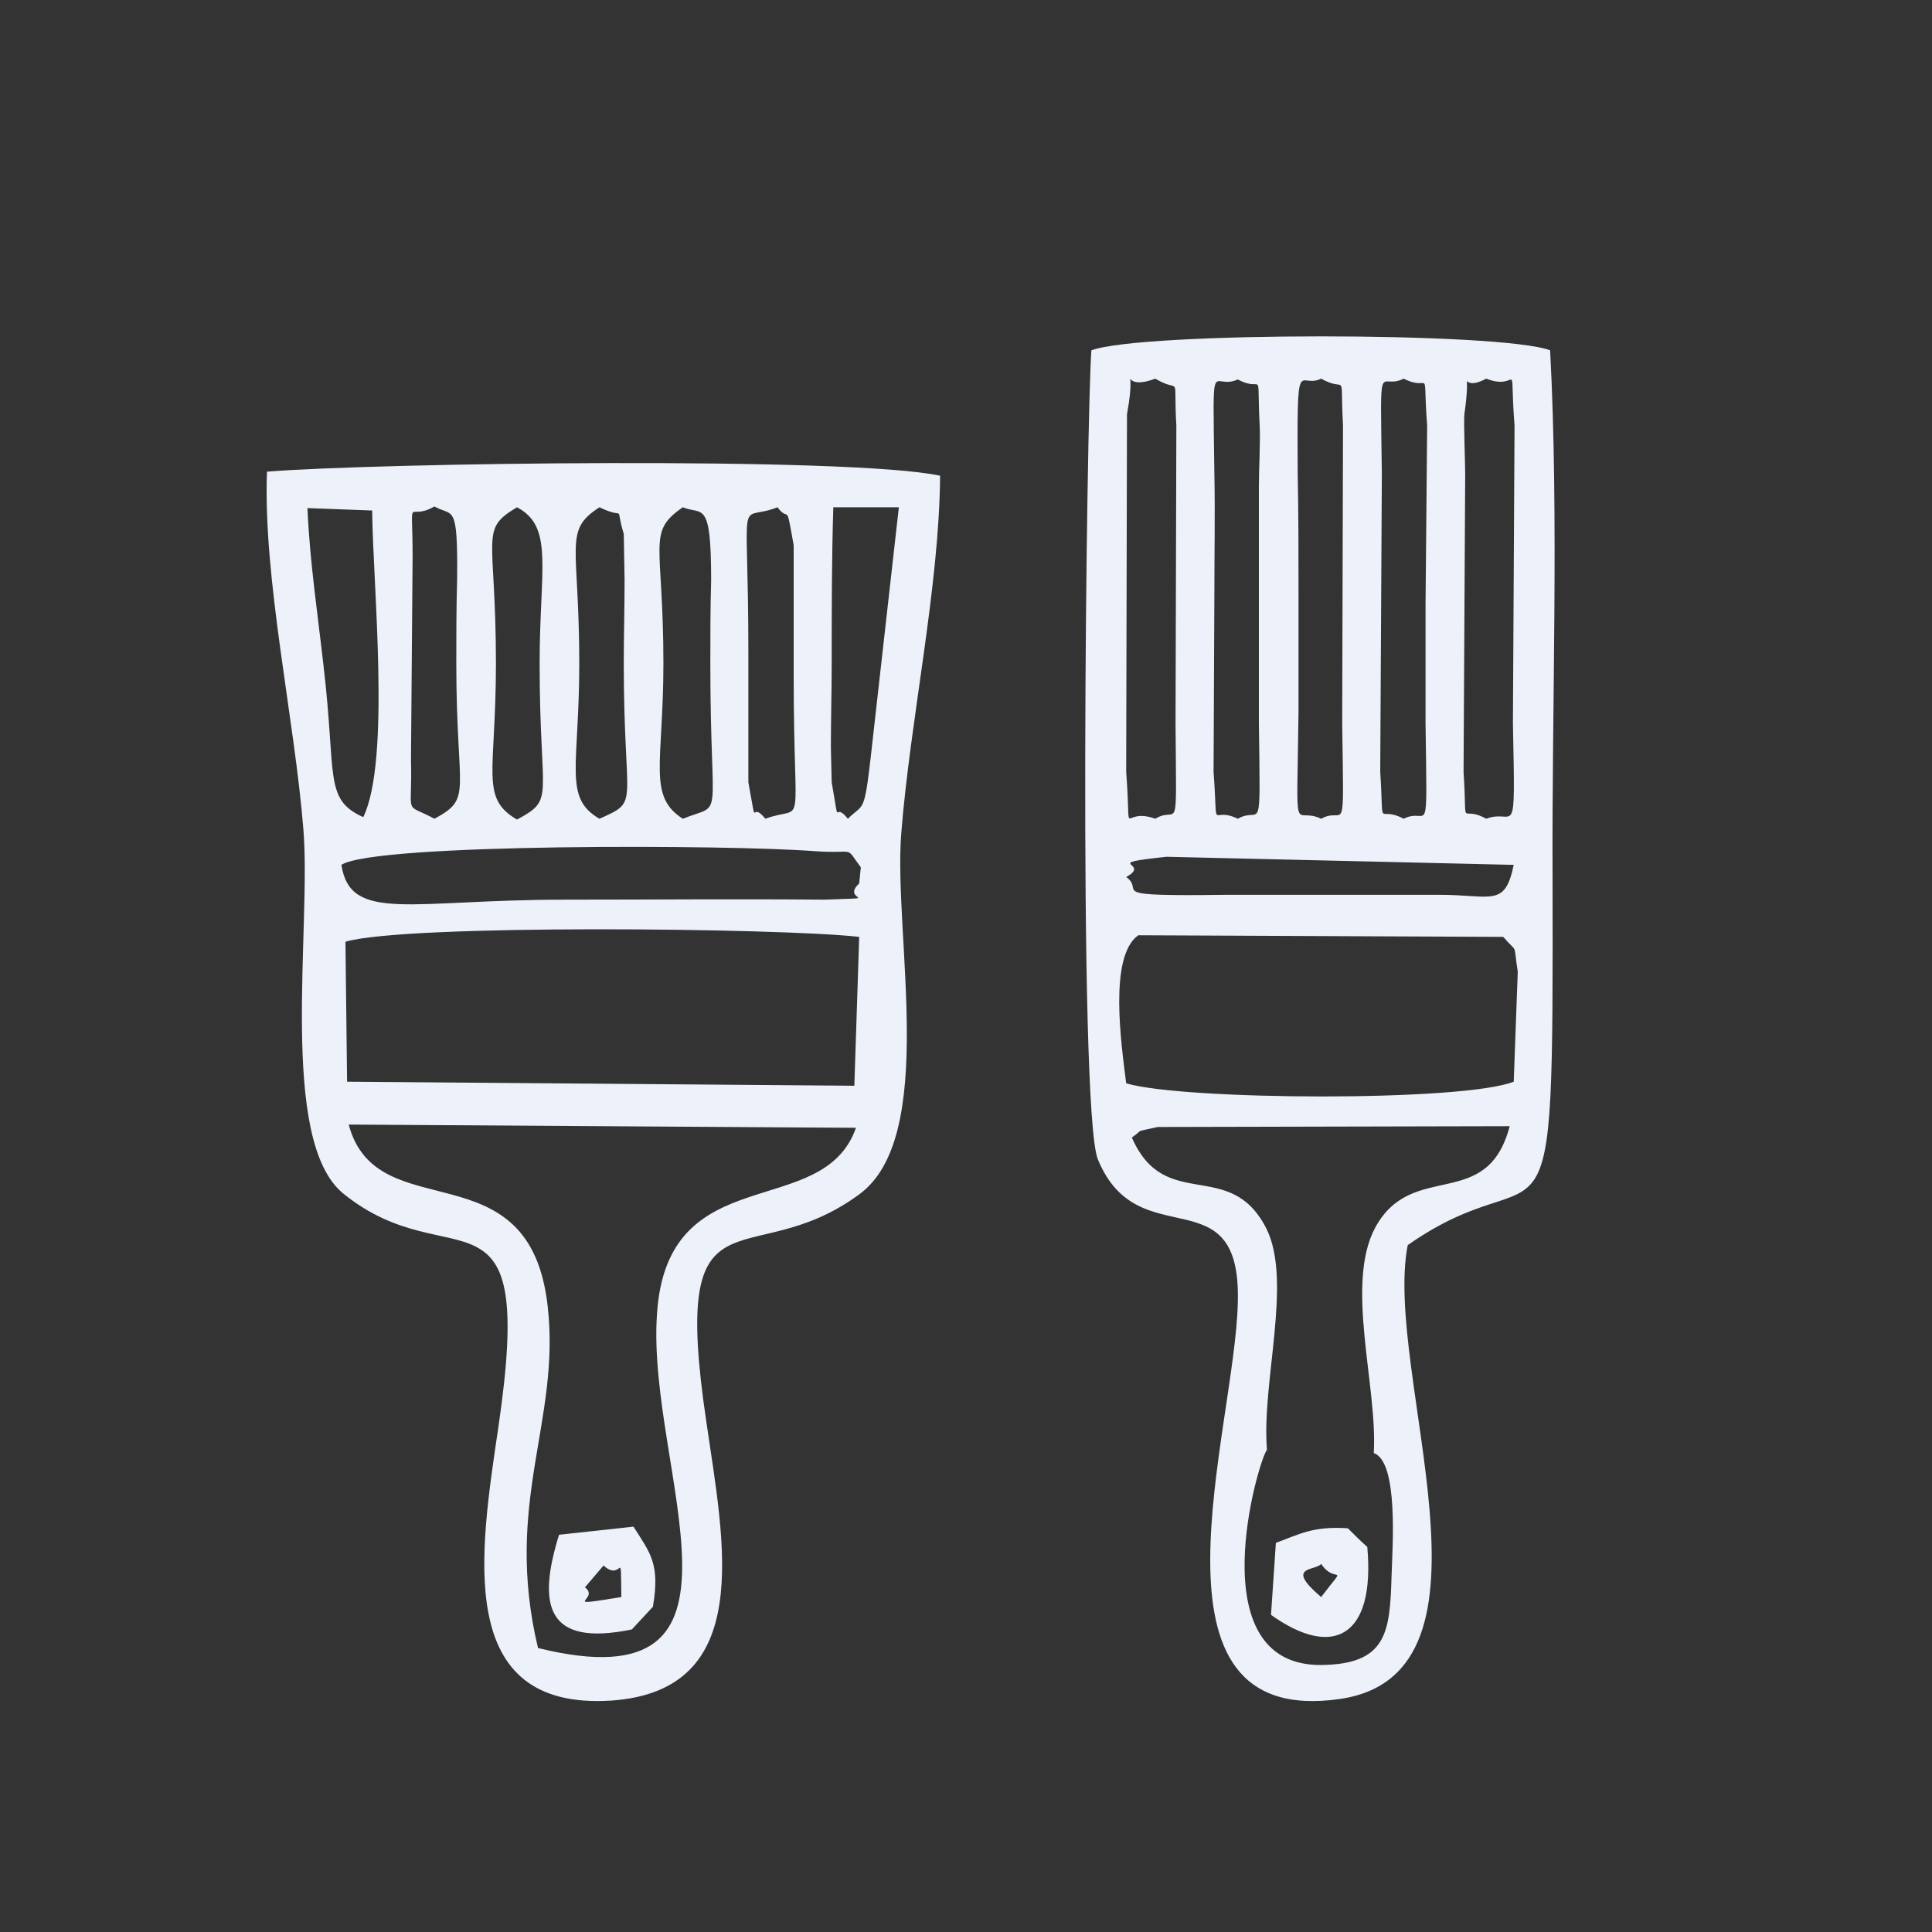 <?xml version="1.0" encoding="UTF-8"?>
<!DOCTYPE svg PUBLIC "-//W3C//DTD SVG 1.1//EN" "http://www.w3.org/Graphics/SVG/1.1/DTD/svg11.dtd">
<!-- Creator: CorelDRAW 2018 (64-Bit) -->
<svg xmlns="http://www.w3.org/2000/svg" xml:space="preserve" width="80px" height="80px" version="1.1" style="shape-rendering:geometricPrecision; text-rendering:geometricPrecision; image-rendering:optimizeQuality; fill-rule:evenodd; clip-rule:evenodd"
viewBox="0 0 23.88 23.88"
 xmlns:xlink="http://www.w3.org/1999/xlink">
 <rect x="0" y="0" width="23.88" height="23.88" fill="#333333" stroke="none"/>
 <defs>
  <style type="text/css">
   <![CDATA[
    .fil0 {fill:none}
    .fil1 {fill:#EDF1FA}
   ]]>
  </style>
 </defs>
 <g id="Слой_x0020_1">
  <rect class="fil0" width="23.88" height="23.88"/>
  <path class="fil1" d="M6.65 20.37c-0.43,-1.8 0.28,-2.8 0.12,-4.22 -0.22,-2 -2.11,-0.94 -2.46,-2.25l6.27 0.04c-0.41,1.17 -2.34,0.36 -2.46,2.31 -0.13,1.93 1.45,4.84 -1.47,4.12zm10.33 -2.41c0.31,0.11 0.23,1.17 0.22,1.52 -0.02,0.7 -0.06,1.09 -0.87,1.1 -1.53,0.01 -0.77,-2.55 -0.67,-2.66 -0.07,-0.83 0.32,-2.09 -0.01,-2.74 -0.45,-0.88 -1.25,-0.18 -1.66,-1.12 0.16,-0.11 0.01,-0.06 0.32,-0.13l4.35 -0.01c-0.28,1.07 -1.2,0.41 -1.66,1.25 -0.38,0.7 0.03,1.97 -0.02,2.79zm-0.65 1.37c0.18,0.27 0.34,-0.04 0,0.41 -0.46,-0.39 -0.07,-0.32 0,-0.41zm-0.56 -0.26l-0.06 0.89c0.77,0.55 1.29,0.27 1.19,-0.84 -0.06,-0.05 -0.19,-0.18 -0.24,-0.23 -0.44,-0.03 -0.61,0.08 -0.89,0.18zm-1.7 -7.51l4.51 0.02c0.19,0.22 0.12,0.05 0.18,0.43l-0.05 1.36c-0.63,0.25 -4.09,0.23 -4.79,0.02 -0.06,-0.48 -0.22,-1.57 0.15,-1.83zm1.09 -0.5c-1.56,0.02 -0.99,-0.04 -1.24,-0.22 0.33,-0.18 -0.35,-0.16 0.5,-0.25l4.29 0.1c-0.11,0.53 -0.27,0.37 -0.92,0.37l-2.63 0zm3.21 -0.94c-0.34,-0.19 -0.23,0.19 -0.28,-0.58l0.02 -3.68c0,-0.13 -0.02,-0.65 -0.01,-0.74 0.1,-0.7 -0.1,-0.24 0.27,-0.44 0.43,0.17 0.28,-0.33 0.35,0.58l-0.02 3.68c0.03,1.54 0.03,1.04 -0.33,1.18zm-1.02 0c-0.34,-0.18 -0.24,0.19 -0.29,-0.58l0.02 -3.68c-0.02,-1.54 -0.04,-1.02 0.27,-1.18 0.35,0.18 0.23,-0.21 0.29,0.58l-0.02 2.21c0,0.49 0,0.98 0,1.47 0.02,1.54 0.04,1.02 -0.27,1.18zm-1.02 0c-0.35,-0.17 -0.3,0.36 -0.28,-1.33 0,-0.49 0,-0.98 0,-1.46 0,-0.49 0,-0.98 -0.01,-1.47 -0.01,-1.56 0.01,-1.04 0.29,-1.18 0.33,0.19 0.23,-0.15 0.27,0.58l-0.01 3.68c0.02,1.52 0.04,1.01 -0.26,1.18zm-1.03 0c-0.35,-0.17 -0.24,0.23 -0.3,-0.58l0.01 -2.21c0,-0.49 0.01,-0.98 0,-1.47 -0.02,-1.57 -0.04,-1.02 0.29,-1.17 0.33,0.18 0.23,-0.19 0.27,0.57 0.01,0.19 -0.01,0.54 -0.01,0.75l0 2.93c0.02,1.49 0.03,1.01 -0.26,1.18zm-1.02 0c-0.44,-0.16 -0.29,0.34 -0.36,-0.58l0.01 -4.42c0.14,-0.77 -0.15,-0.25 0.35,-0.44 0.33,0.2 0.22,-0.11 0.26,0.58l-0.01 3.68c0.01,1.49 0.04,1 -0.25,1.18zm3.12 5.27c1.77,-1.24 1.8,0.6 1.79,-4.55 -0.01,-2.11 0.08,-4.43 -0.03,-6.51 -0.6,-0.23 -5.06,-0.23 -5.67,0 -0.06,0.73 -0.17,9.39 0.08,10 0.5,1.22 1.77,0.17 1.73,1.76 -0.03,1.58 -1.3,5.28 1.26,4.91 2.15,-0.31 0.53,-4.04 0.84,-5.61zm-9.94 3.96c0.24,0.22 0.21,-0.27 0.22,0.39 -0.8,0.13 -0.25,0.03 -0.45,-0.12l0.23 -0.27zm-0.55 -0.38c-0.27,0.87 -0.16,1.39 0.9,1.17l0.26 -0.28c0.09,-0.53 -0.03,-0.66 -0.24,-0.99l-0.92 0.1zm-2.64 -7.33c0.74,-0.22 5.38,-0.17 6.35,-0.06l-0.06 1.84 -6.27 -0.05 -0.02 -1.73zm6.37 -0.92l-0.02 0.2c-0.24,0.22 0.34,0.17 -0.43,0.2 -1.07,-0.01 -2.14,0 -3.21,0 -1.9,0 -2.65,0.29 -2.76,-0.43 0.41,-0.27 4.81,-0.25 5.84,-0.17 0.54,0.04 0.37,-0.08 0.58,0.2zm-1.18 -0.6c-0.2,-0.25 -0.09,0.2 -0.21,-0.45l0 -1.61c0,-2.09 -0.15,-1.59 0.36,-1.79 0.15,0.2 0.1,-0.1 0.2,0.47l0 1.61c0,2.04 0.16,1.58 -0.35,1.77zm-1.02 0c-0.44,-0.28 -0.24,-0.69 -0.24,-1.92 0,-1.5 -0.21,-1.62 0.24,-1.93 0.24,0.1 0.35,-0.11 0.35,0.9 -0.01,0.35 -0.01,0.69 -0.01,1.03 0,2.04 0.18,1.71 -0.34,1.92zm-1.03 0c-0.45,-0.26 -0.25,-0.64 -0.25,-1.92 0,-1.48 -0.2,-1.64 0.25,-1.93 0.35,0.17 0.18,-0.07 0.3,0.33 0,0.01 0.01,0.52 0.01,0.57 0,0.35 -0.01,0.69 -0.01,1.03 0,1.8 0.21,1.69 -0.3,1.92zm-1.02 0.01c-0.46,-0.27 -0.26,-0.57 -0.26,-1.93 0,-1.6 -0.21,-1.65 0.26,-1.93 0.46,0.24 0.28,0.76 0.28,1.93 0,1.7 0.2,1.67 -0.28,1.93zm-1.29 -3.24c0,-0.84 -0.08,-0.43 0.27,-0.63 0.23,0.13 0.29,-0.06 0.28,0.91 -0.01,0.35 -0.01,0.69 -0.01,1.03 0,1.62 0.21,1.66 -0.27,1.92 -0.39,-0.21 -0.27,0 -0.29,-0.73l0.02 -2.5zm5.38 3.23c-0.19,-0.24 -0.09,0.18 -0.2,-0.45 0,0 -0.01,-0.4 -0.01,-0.43 0,-0.34 0.01,-0.69 0.01,-1.04 0,-0.64 0,-1.29 0.02,-1.93l0.81 0 -0.35 3.11c-0.08,0.69 -0.09,0.55 -0.28,0.74zm-6.68 -3.84l0.8 0.03c0.01,0.94 0.23,3.09 -0.11,3.79 -0.49,-0.22 -0.33,-0.51 -0.49,-1.86 -0.07,-0.63 -0.17,-1.28 -0.2,-1.96zm7.82 -0.4c-1.11,-0.24 -6.97,-0.16 -8.32,-0.05 -0.05,1.32 0.34,3.05 0.45,4.42 0.1,1.23 -0.31,3.84 0.49,4.5 1.34,1.09 2.39,-0.3 1.92,2.89 -0.23,1.56 -0.55,3.5 1.39,3.38 1.79,-0.12 1.4,-1.94 1.18,-3.45 -0.45,-3.03 0.51,-1.8 1.88,-2.8 0.99,-0.7 0.43,-3.22 0.53,-4.47 0.11,-1.4 0.47,-3.04 0.48,-4.42z"/>
 </g>
</svg>
